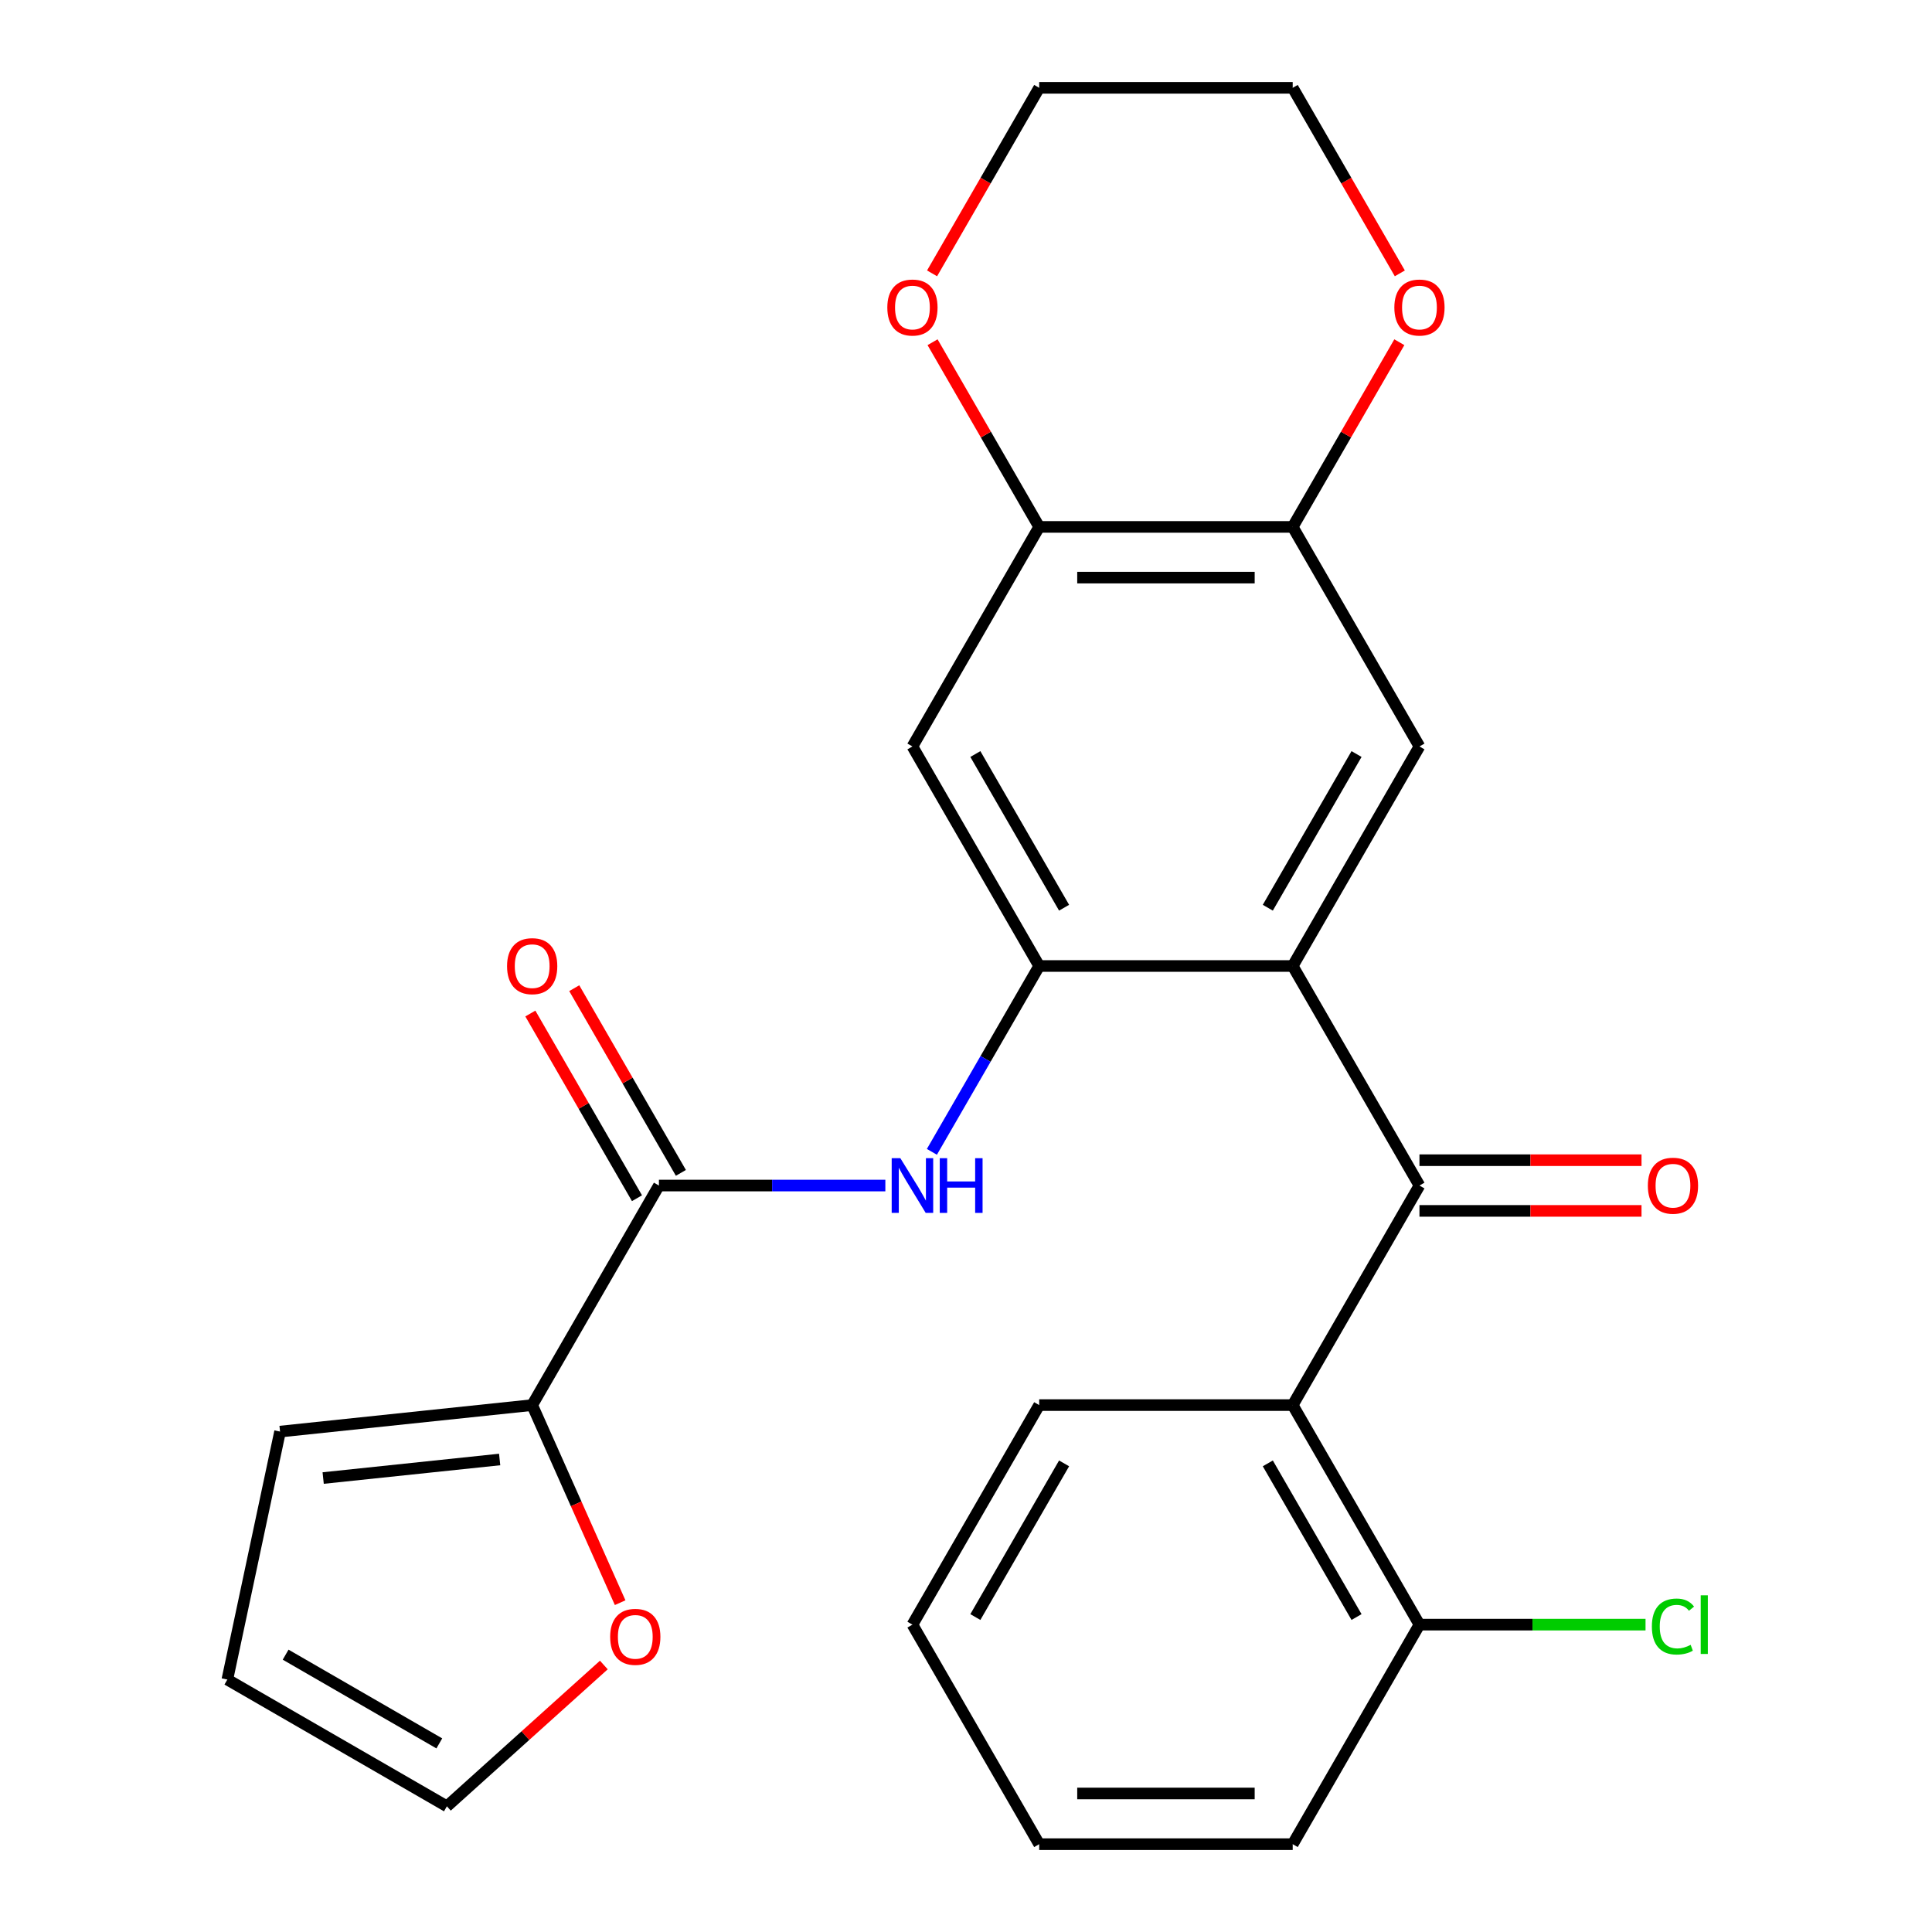<?xml version='1.0' encoding='iso-8859-1'?>
<svg version='1.1' baseProfile='full'
              xmlns='http://www.w3.org/2000/svg'
                      xmlns:rdkit='http://www.rdkit.org/xml'
                      xmlns:xlink='http://www.w3.org/1999/xlink'
                  xml:space='preserve'
width='1000px' height='1000px' viewBox='0 0 1000 1000'>
<!-- END OF HEADER -->
<rect style='opacity:1.0;fill:#FFFFFF;stroke:none' width='1000' height='1000' x='0' y='0'> </rect>
<path class='bond-0' d='M 669.101,500 L 734.709,613.636' style='fill:none;fill-rule:evenodd;stroke:#000000;stroke-width:6px;stroke-linecap:butt;stroke-linejoin:miter;stroke-opacity:1' />
<path class='bond-1' d='M 669.101,500 L 537.885,500' style='fill:none;fill-rule:evenodd;stroke:#000000;stroke-width:6px;stroke-linecap:butt;stroke-linejoin:miter;stroke-opacity:1' />
<path class='bond-5' d='M 669.101,500 L 734.709,386.364' style='fill:none;fill-rule:evenodd;stroke:#000000;stroke-width:6px;stroke-linecap:butt;stroke-linejoin:miter;stroke-opacity:1' />
<path class='bond-5' d='M 656.215,469.833 L 702.141,390.287' style='fill:none;fill-rule:evenodd;stroke:#000000;stroke-width:6px;stroke-linecap:butt;stroke-linejoin:miter;stroke-opacity:1' />
<path class='bond-3' d='M 734.709,613.636 L 669.101,727.273' style='fill:none;fill-rule:evenodd;stroke:#000000;stroke-width:6px;stroke-linecap:butt;stroke-linejoin:miter;stroke-opacity:1' />
<path class='bond-12' d='M 734.709,626.758 L 792.177,626.758' style='fill:none;fill-rule:evenodd;stroke:#000000;stroke-width:6px;stroke-linecap:butt;stroke-linejoin:miter;stroke-opacity:1' />
<path class='bond-12' d='M 792.177,626.758 L 849.645,626.758' style='fill:none;fill-rule:evenodd;stroke:#FF0000;stroke-width:6px;stroke-linecap:butt;stroke-linejoin:miter;stroke-opacity:1' />
<path class='bond-12' d='M 734.709,600.515 L 792.177,600.515' style='fill:none;fill-rule:evenodd;stroke:#000000;stroke-width:6px;stroke-linecap:butt;stroke-linejoin:miter;stroke-opacity:1' />
<path class='bond-12' d='M 792.177,600.515 L 849.645,600.515' style='fill:none;fill-rule:evenodd;stroke:#FF0000;stroke-width:6px;stroke-linecap:butt;stroke-linejoin:miter;stroke-opacity:1' />
<path class='bond-4' d='M 537.885,500 L 510.116,548.098' style='fill:none;fill-rule:evenodd;stroke:#000000;stroke-width:6px;stroke-linecap:butt;stroke-linejoin:miter;stroke-opacity:1' />
<path class='bond-4' d='M 510.116,548.098 L 482.346,596.196' style='fill:none;fill-rule:evenodd;stroke:#0000FF;stroke-width:6px;stroke-linecap:butt;stroke-linejoin:miter;stroke-opacity:1' />
<path class='bond-6' d='M 537.885,500 L 472.277,386.364' style='fill:none;fill-rule:evenodd;stroke:#000000;stroke-width:6px;stroke-linecap:butt;stroke-linejoin:miter;stroke-opacity:1' />
<path class='bond-6' d='M 550.771,469.833 L 504.846,390.287' style='fill:none;fill-rule:evenodd;stroke:#000000;stroke-width:6px;stroke-linecap:butt;stroke-linejoin:miter;stroke-opacity:1' />
<path class='bond-2' d='M 341.061,613.636 L 399.659,613.636' style='fill:none;fill-rule:evenodd;stroke:#000000;stroke-width:6px;stroke-linecap:butt;stroke-linejoin:miter;stroke-opacity:1' />
<path class='bond-2' d='M 399.659,613.636 L 458.257,613.636' style='fill:none;fill-rule:evenodd;stroke:#0000FF;stroke-width:6px;stroke-linecap:butt;stroke-linejoin:miter;stroke-opacity:1' />
<path class='bond-7' d='M 341.061,613.636 L 275.453,727.273' style='fill:none;fill-rule:evenodd;stroke:#000000;stroke-width:6px;stroke-linecap:butt;stroke-linejoin:miter;stroke-opacity:1' />
<path class='bond-15' d='M 352.425,607.076 L 324.829,559.278' style='fill:none;fill-rule:evenodd;stroke:#000000;stroke-width:6px;stroke-linecap:butt;stroke-linejoin:miter;stroke-opacity:1' />
<path class='bond-15' d='M 324.829,559.278 L 297.233,511.48' style='fill:none;fill-rule:evenodd;stroke:#FF0000;stroke-width:6px;stroke-linecap:butt;stroke-linejoin:miter;stroke-opacity:1' />
<path class='bond-15' d='M 329.698,620.197 L 302.101,572.399' style='fill:none;fill-rule:evenodd;stroke:#000000;stroke-width:6px;stroke-linecap:butt;stroke-linejoin:miter;stroke-opacity:1' />
<path class='bond-15' d='M 302.101,572.399 L 274.505,524.601' style='fill:none;fill-rule:evenodd;stroke:#FF0000;stroke-width:6px;stroke-linecap:butt;stroke-linejoin:miter;stroke-opacity:1' />
<path class='bond-11' d='M 669.101,727.273 L 734.709,840.909' style='fill:none;fill-rule:evenodd;stroke:#000000;stroke-width:6px;stroke-linecap:butt;stroke-linejoin:miter;stroke-opacity:1' />
<path class='bond-11' d='M 656.215,757.44 L 702.141,836.985' style='fill:none;fill-rule:evenodd;stroke:#000000;stroke-width:6px;stroke-linecap:butt;stroke-linejoin:miter;stroke-opacity:1' />
<path class='bond-20' d='M 669.101,727.273 L 537.885,727.273' style='fill:none;fill-rule:evenodd;stroke:#000000;stroke-width:6px;stroke-linecap:butt;stroke-linejoin:miter;stroke-opacity:1' />
<path class='bond-8' d='M 734.709,386.364 L 669.101,272.727' style='fill:none;fill-rule:evenodd;stroke:#000000;stroke-width:6px;stroke-linecap:butt;stroke-linejoin:miter;stroke-opacity:1' />
<path class='bond-26' d='M 472.277,386.364 L 537.885,272.727' style='fill:none;fill-rule:evenodd;stroke:#000000;stroke-width:6px;stroke-linecap:butt;stroke-linejoin:miter;stroke-opacity:1' />
<path class='bond-10' d='M 275.453,727.273 L 298.22,778.408' style='fill:none;fill-rule:evenodd;stroke:#000000;stroke-width:6px;stroke-linecap:butt;stroke-linejoin:miter;stroke-opacity:1' />
<path class='bond-10' d='M 298.22,778.408 L 320.987,829.544' style='fill:none;fill-rule:evenodd;stroke:#FF0000;stroke-width:6px;stroke-linecap:butt;stroke-linejoin:miter;stroke-opacity:1' />
<path class='bond-16' d='M 275.453,727.273 L 144.956,740.989' style='fill:none;fill-rule:evenodd;stroke:#000000;stroke-width:6px;stroke-linecap:butt;stroke-linejoin:miter;stroke-opacity:1' />
<path class='bond-16' d='M 258.622,755.43 L 167.274,765.031' style='fill:none;fill-rule:evenodd;stroke:#000000;stroke-width:6px;stroke-linecap:butt;stroke-linejoin:miter;stroke-opacity:1' />
<path class='bond-9' d='M 669.101,272.727 L 537.885,272.727' style='fill:none;fill-rule:evenodd;stroke:#000000;stroke-width:6px;stroke-linecap:butt;stroke-linejoin:miter;stroke-opacity:1' />
<path class='bond-9' d='M 649.419,298.97 L 557.568,298.97' style='fill:none;fill-rule:evenodd;stroke:#000000;stroke-width:6px;stroke-linecap:butt;stroke-linejoin:miter;stroke-opacity:1' />
<path class='bond-13' d='M 669.101,272.727 L 696.697,224.929' style='fill:none;fill-rule:evenodd;stroke:#000000;stroke-width:6px;stroke-linecap:butt;stroke-linejoin:miter;stroke-opacity:1' />
<path class='bond-13' d='M 696.697,224.929 L 724.294,177.131' style='fill:none;fill-rule:evenodd;stroke:#FF0000;stroke-width:6px;stroke-linecap:butt;stroke-linejoin:miter;stroke-opacity:1' />
<path class='bond-14' d='M 537.885,272.727 L 510.289,224.929' style='fill:none;fill-rule:evenodd;stroke:#000000;stroke-width:6px;stroke-linecap:butt;stroke-linejoin:miter;stroke-opacity:1' />
<path class='bond-14' d='M 510.289,224.929 L 482.693,177.131' style='fill:none;fill-rule:evenodd;stroke:#FF0000;stroke-width:6px;stroke-linecap:butt;stroke-linejoin:miter;stroke-opacity:1' />
<path class='bond-17' d='M 312.543,861.803 L 271.927,898.374' style='fill:none;fill-rule:evenodd;stroke:#FF0000;stroke-width:6px;stroke-linecap:butt;stroke-linejoin:miter;stroke-opacity:1' />
<path class='bond-17' d='M 271.927,898.374 L 231.311,934.945' style='fill:none;fill-rule:evenodd;stroke:#000000;stroke-width:6px;stroke-linecap:butt;stroke-linejoin:miter;stroke-opacity:1' />
<path class='bond-19' d='M 734.709,840.909 L 793.217,840.909' style='fill:none;fill-rule:evenodd;stroke:#000000;stroke-width:6px;stroke-linecap:butt;stroke-linejoin:miter;stroke-opacity:1' />
<path class='bond-19' d='M 793.217,840.909 L 851.725,840.909' style='fill:none;fill-rule:evenodd;stroke:#00CC00;stroke-width:6px;stroke-linecap:butt;stroke-linejoin:miter;stroke-opacity:1' />
<path class='bond-23' d='M 734.709,840.909 L 669.101,954.545' style='fill:none;fill-rule:evenodd;stroke:#000000;stroke-width:6px;stroke-linecap:butt;stroke-linejoin:miter;stroke-opacity:1' />
<path class='bond-22' d='M 724.548,141.491 L 696.824,93.472' style='fill:none;fill-rule:evenodd;stroke:#FF0000;stroke-width:6px;stroke-linecap:butt;stroke-linejoin:miter;stroke-opacity:1' />
<path class='bond-22' d='M 696.824,93.472 L 669.101,45.455' style='fill:none;fill-rule:evenodd;stroke:#000000;stroke-width:6px;stroke-linecap:butt;stroke-linejoin:miter;stroke-opacity:1' />
<path class='bond-27' d='M 482.439,141.491 L 510.162,93.472' style='fill:none;fill-rule:evenodd;stroke:#FF0000;stroke-width:6px;stroke-linecap:butt;stroke-linejoin:miter;stroke-opacity:1' />
<path class='bond-27' d='M 510.162,93.472 L 537.885,45.455' style='fill:none;fill-rule:evenodd;stroke:#000000;stroke-width:6px;stroke-linecap:butt;stroke-linejoin:miter;stroke-opacity:1' />
<path class='bond-18' d='M 144.956,740.989 L 117.675,869.337' style='fill:none;fill-rule:evenodd;stroke:#000000;stroke-width:6px;stroke-linecap:butt;stroke-linejoin:miter;stroke-opacity:1' />
<path class='bond-29' d='M 231.311,934.945 L 117.675,869.337' style='fill:none;fill-rule:evenodd;stroke:#000000;stroke-width:6px;stroke-linecap:butt;stroke-linejoin:miter;stroke-opacity:1' />
<path class='bond-29' d='M 227.387,902.377 L 147.842,856.451' style='fill:none;fill-rule:evenodd;stroke:#000000;stroke-width:6px;stroke-linecap:butt;stroke-linejoin:miter;stroke-opacity:1' />
<path class='bond-24' d='M 537.885,727.273 L 472.277,840.909' style='fill:none;fill-rule:evenodd;stroke:#000000;stroke-width:6px;stroke-linecap:butt;stroke-linejoin:miter;stroke-opacity:1' />
<path class='bond-24' d='M 550.771,757.44 L 504.846,836.985' style='fill:none;fill-rule:evenodd;stroke:#000000;stroke-width:6px;stroke-linecap:butt;stroke-linejoin:miter;stroke-opacity:1' />
<path class='bond-21' d='M 537.885,45.455 L 669.101,45.455' style='fill:none;fill-rule:evenodd;stroke:#000000;stroke-width:6px;stroke-linecap:butt;stroke-linejoin:miter;stroke-opacity:1' />
<path class='bond-28' d='M 669.101,954.545 L 537.885,954.545' style='fill:none;fill-rule:evenodd;stroke:#000000;stroke-width:6px;stroke-linecap:butt;stroke-linejoin:miter;stroke-opacity:1' />
<path class='bond-28' d='M 649.419,928.302 L 557.568,928.302' style='fill:none;fill-rule:evenodd;stroke:#000000;stroke-width:6px;stroke-linecap:butt;stroke-linejoin:miter;stroke-opacity:1' />
<path class='bond-25' d='M 472.277,840.909 L 537.885,954.545' style='fill:none;fill-rule:evenodd;stroke:#000000;stroke-width:6px;stroke-linecap:butt;stroke-linejoin:miter;stroke-opacity:1' />
<path  class='atom-5' d='M 466.017 599.476
L 475.297 614.476
Q 476.217 615.956, 477.697 618.636
Q 479.177 621.316, 479.257 621.476
L 479.257 599.476
L 483.017 599.476
L 483.017 627.796
L 479.137 627.796
L 469.177 611.396
Q 468.017 609.476, 466.777 607.276
Q 465.577 605.076, 465.217 604.396
L 465.217 627.796
L 461.537 627.796
L 461.537 599.476
L 466.017 599.476
' fill='#0000FF'/>
<path  class='atom-5' d='M 486.417 599.476
L 490.257 599.476
L 490.257 611.516
L 504.737 611.516
L 504.737 599.476
L 508.577 599.476
L 508.577 627.796
L 504.737 627.796
L 504.737 614.716
L 490.257 614.716
L 490.257 627.796
L 486.417 627.796
L 486.417 599.476
' fill='#0000FF'/>
<path  class='atom-11' d='M 315.824 847.224
Q 315.824 840.424, 319.184 836.624
Q 322.544 832.824, 328.824 832.824
Q 335.104 832.824, 338.464 836.624
Q 341.824 840.424, 341.824 847.224
Q 341.824 854.104, 338.424 858.024
Q 335.024 861.904, 328.824 861.904
Q 322.584 861.904, 319.184 858.024
Q 315.824 854.144, 315.824 847.224
M 328.824 858.704
Q 333.144 858.704, 335.464 855.824
Q 337.824 852.904, 337.824 847.224
Q 337.824 841.664, 335.464 838.864
Q 333.144 836.024, 328.824 836.024
Q 324.504 836.024, 322.144 838.824
Q 319.824 841.624, 319.824 847.224
Q 319.824 852.944, 322.144 855.824
Q 324.504 858.704, 328.824 858.704
' fill='#FF0000'/>
<path  class='atom-13' d='M 852.925 613.716
Q 852.925 606.916, 856.285 603.116
Q 859.645 599.316, 865.925 599.316
Q 872.205 599.316, 875.565 603.116
Q 878.925 606.916, 878.925 613.716
Q 878.925 620.596, 875.525 624.516
Q 872.125 628.396, 865.925 628.396
Q 859.685 628.396, 856.285 624.516
Q 852.925 620.636, 852.925 613.716
M 865.925 625.196
Q 870.245 625.196, 872.565 622.316
Q 874.925 619.396, 874.925 613.716
Q 874.925 608.156, 872.565 605.356
Q 870.245 602.516, 865.925 602.516
Q 861.605 602.516, 859.245 605.316
Q 856.925 608.116, 856.925 613.716
Q 856.925 619.436, 859.245 622.316
Q 861.605 625.196, 865.925 625.196
' fill='#FF0000'/>
<path  class='atom-14' d='M 721.709 159.171
Q 721.709 152.371, 725.069 148.571
Q 728.429 144.771, 734.709 144.771
Q 740.989 144.771, 744.349 148.571
Q 747.709 152.371, 747.709 159.171
Q 747.709 166.051, 744.309 169.971
Q 740.909 173.851, 734.709 173.851
Q 728.469 173.851, 725.069 169.971
Q 721.709 166.091, 721.709 159.171
M 734.709 170.651
Q 739.029 170.651, 741.349 167.771
Q 743.709 164.851, 743.709 159.171
Q 743.709 153.611, 741.349 150.811
Q 739.029 147.971, 734.709 147.971
Q 730.389 147.971, 728.029 150.771
Q 725.709 153.571, 725.709 159.171
Q 725.709 164.891, 728.029 167.771
Q 730.389 170.651, 734.709 170.651
' fill='#FF0000'/>
<path  class='atom-15' d='M 459.277 159.171
Q 459.277 152.371, 462.637 148.571
Q 465.997 144.771, 472.277 144.771
Q 478.557 144.771, 481.917 148.571
Q 485.277 152.371, 485.277 159.171
Q 485.277 166.051, 481.877 169.971
Q 478.477 173.851, 472.277 173.851
Q 466.037 173.851, 462.637 169.971
Q 459.277 166.091, 459.277 159.171
M 472.277 170.651
Q 476.597 170.651, 478.917 167.771
Q 481.277 164.851, 481.277 159.171
Q 481.277 153.611, 478.917 150.811
Q 476.597 147.971, 472.277 147.971
Q 467.957 147.971, 465.597 150.771
Q 463.277 153.571, 463.277 159.171
Q 463.277 164.891, 465.597 167.771
Q 467.957 170.651, 472.277 170.651
' fill='#FF0000'/>
<path  class='atom-16' d='M 262.453 500.08
Q 262.453 493.28, 265.813 489.48
Q 269.173 485.68, 275.453 485.68
Q 281.733 485.68, 285.093 489.48
Q 288.453 493.28, 288.453 500.08
Q 288.453 506.96, 285.053 510.88
Q 281.653 514.76, 275.453 514.76
Q 269.213 514.76, 265.813 510.88
Q 262.453 507, 262.453 500.08
M 275.453 511.56
Q 279.773 511.56, 282.093 508.68
Q 284.453 505.76, 284.453 500.08
Q 284.453 494.52, 282.093 491.72
Q 279.773 488.88, 275.453 488.88
Q 271.133 488.88, 268.773 491.68
Q 266.453 494.48, 266.453 500.08
Q 266.453 505.8, 268.773 508.68
Q 271.133 511.56, 275.453 511.56
' fill='#FF0000'/>
<path  class='atom-20' d='M 855.005 841.889
Q 855.005 834.849, 858.285 831.169
Q 861.605 827.449, 867.885 827.449
Q 873.725 827.449, 876.845 831.569
L 874.205 833.729
Q 871.925 830.729, 867.885 830.729
Q 863.605 830.729, 861.325 833.609
Q 859.085 836.449, 859.085 841.889
Q 859.085 847.489, 861.405 850.369
Q 863.765 853.249, 868.325 853.249
Q 871.445 853.249, 875.085 851.369
L 876.205 854.369
Q 874.725 855.329, 872.485 855.889
Q 870.245 856.449, 867.765 856.449
Q 861.605 856.449, 858.285 852.689
Q 855.005 848.929, 855.005 841.889
' fill='#00CC00'/>
<path  class='atom-20' d='M 880.285 825.729
L 883.965 825.729
L 883.965 856.089
L 880.285 856.089
L 880.285 825.729
' fill='#00CC00'/>
</svg>
